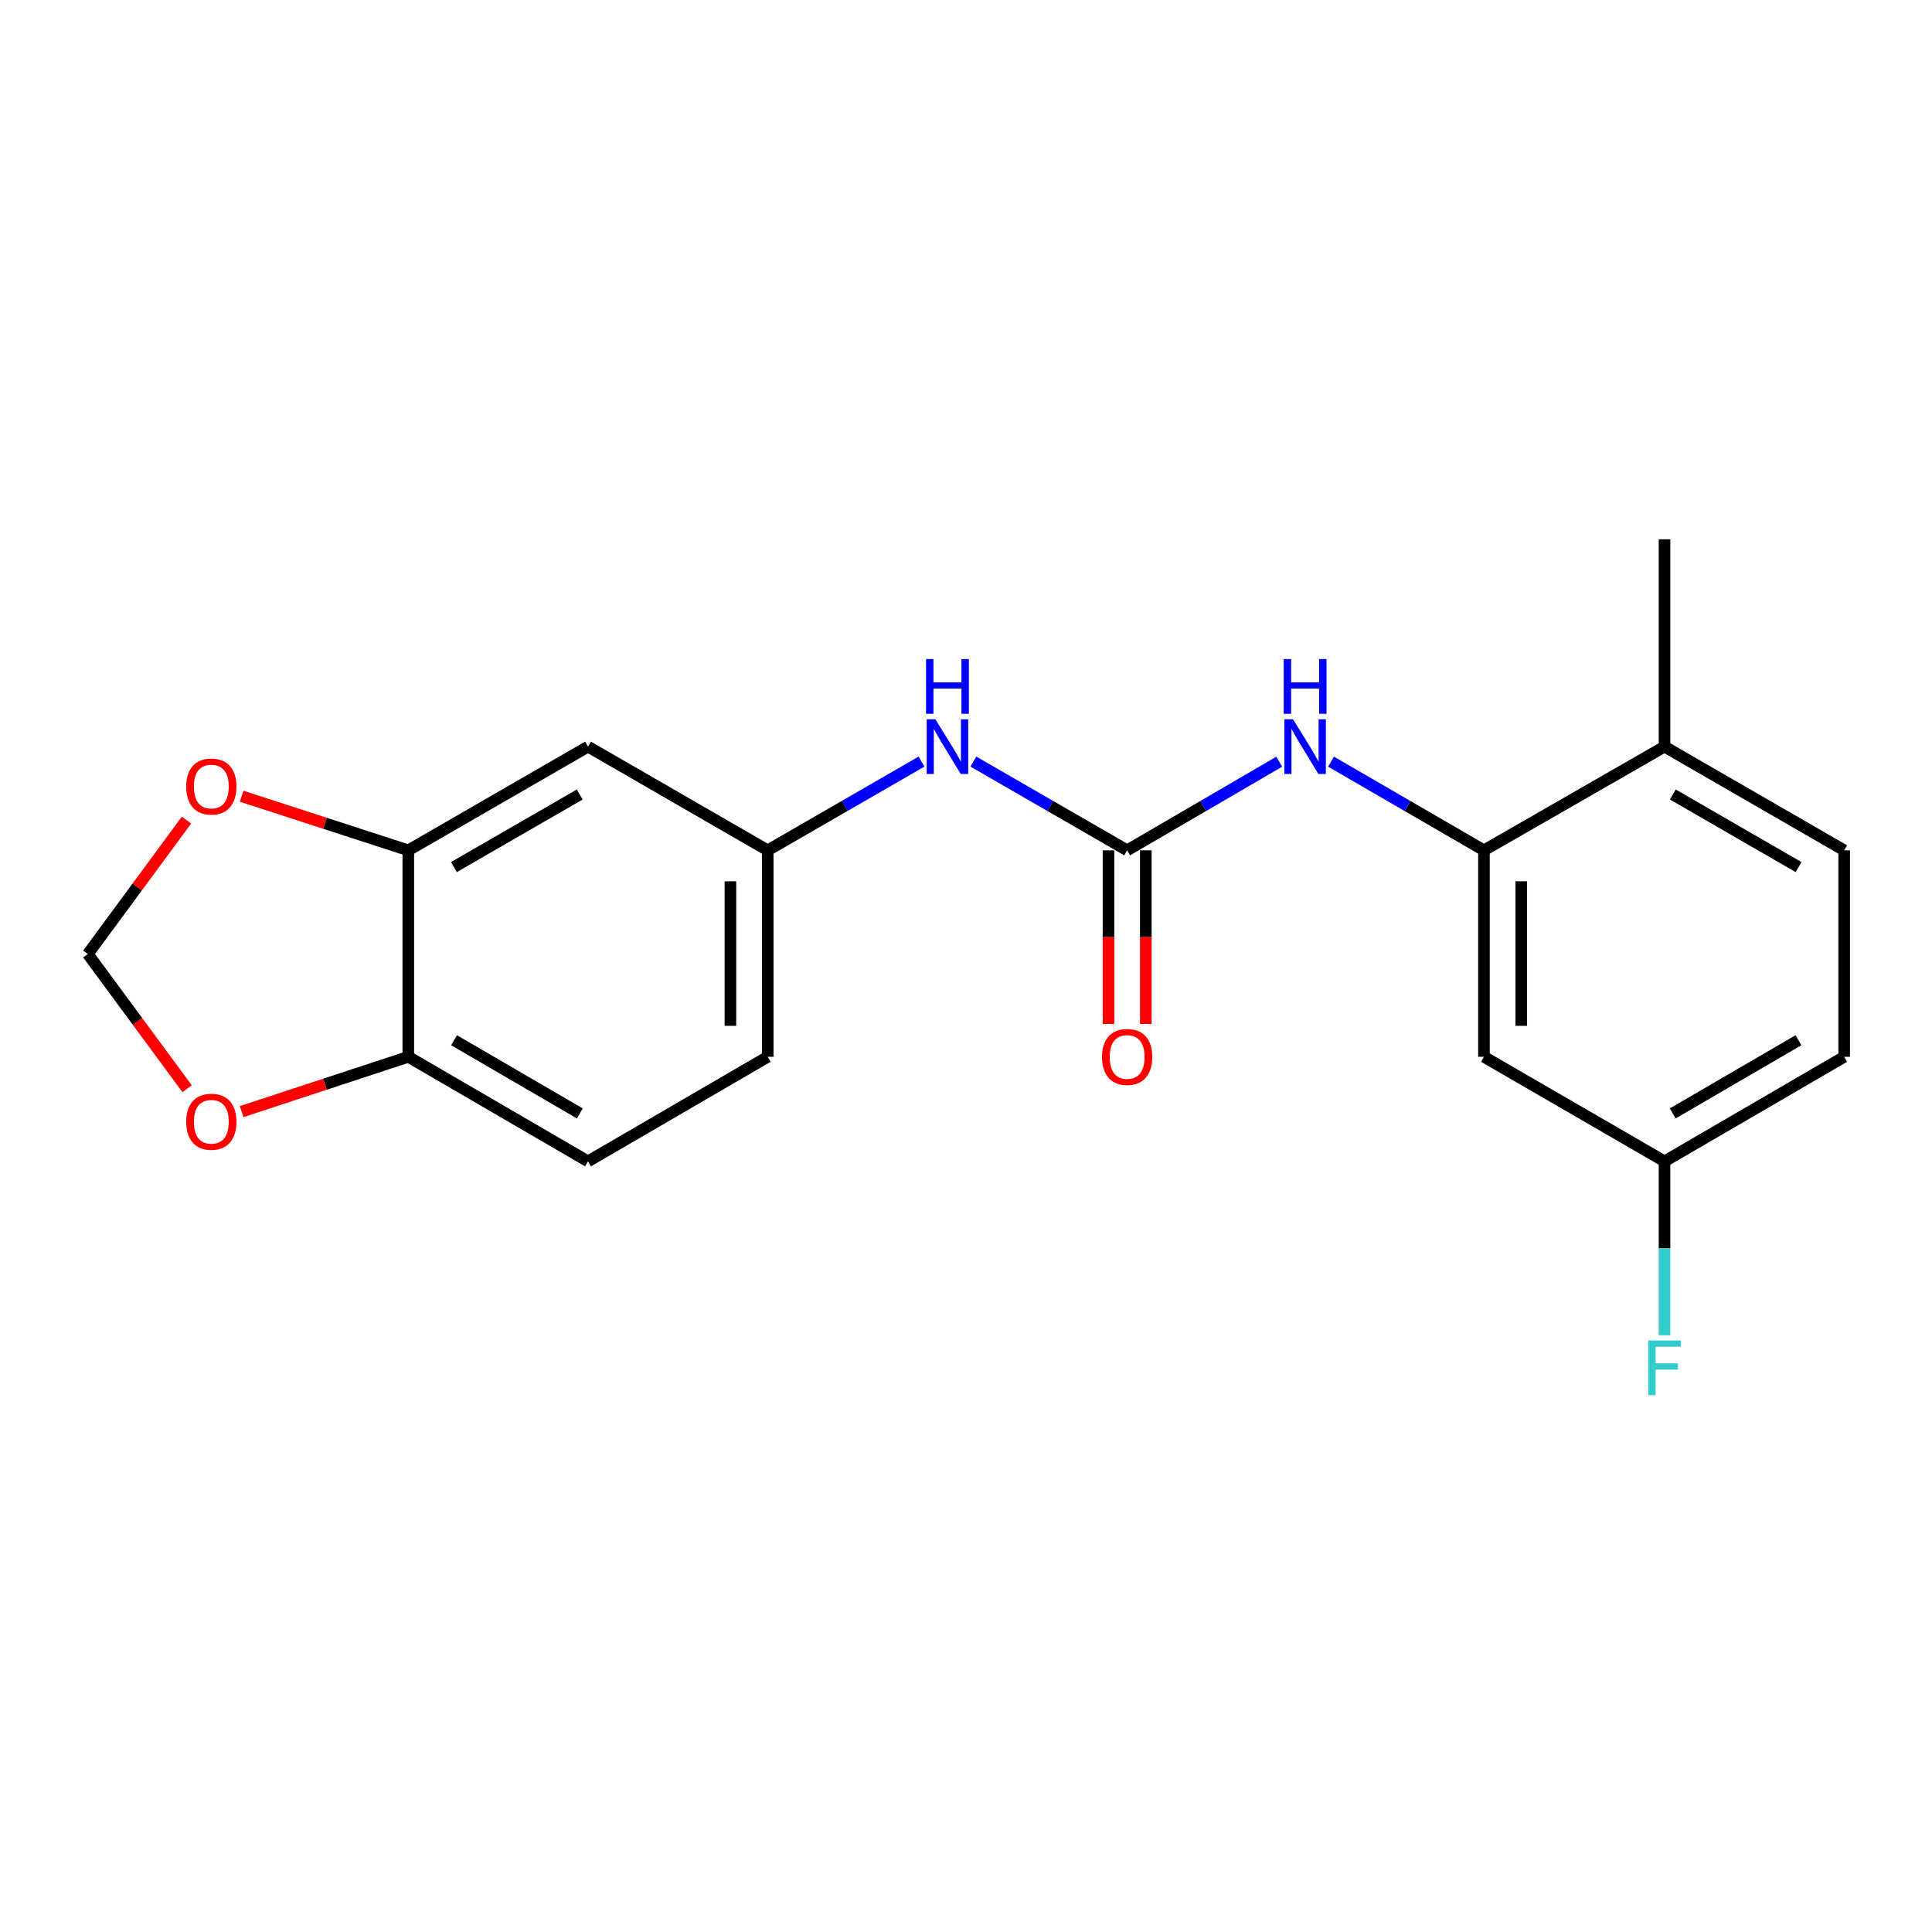 <?xml version='1.0' encoding='iso-8859-1'?>
<svg version='1.1' baseProfile='full'
              xmlns='http://www.w3.org/2000/svg'
                      xmlns:rdkit='http://www.rdkit.org/xml'
                      xmlns:xlink='http://www.w3.org/1999/xlink'
                  xml:space='preserve'
width='1000px' height='1000px' viewBox='0 0 1000 1000'>
<!-- END OF HEADER -->
<rect style='opacity:1.0;fill:#FFFFFF;stroke:none' width='1000' height='1000' x='0' y='0'> </rect>
<path class='bond-1' d='M 583.411,440.131 L 622.765,417.197' style='fill:none;fill-rule:evenodd;stroke:#000000;stroke-width:6px;stroke-linecap:butt;stroke-linejoin:miter;stroke-opacity:1' />
<path class='bond-1' d='M 622.765,417.197 L 662.119,394.263' style='fill:none;fill-rule:evenodd;stroke:#0000FF;stroke-width:6px;stroke-linecap:butt;stroke-linejoin:miter;stroke-opacity:1' />
<path class='bond-3' d='M 583.411,440.131 L 543.617,417.165' style='fill:none;fill-rule:evenodd;stroke:#000000;stroke-width:6px;stroke-linecap:butt;stroke-linejoin:miter;stroke-opacity:1' />
<path class='bond-3' d='M 543.617,417.165 L 503.822,394.198' style='fill:none;fill-rule:evenodd;stroke:#0000FF;stroke-width:6px;stroke-linecap:butt;stroke-linejoin:miter;stroke-opacity:1' />
<path class='bond-11' d='M 573.755,440.131 L 573.755,485.068' style='fill:none;fill-rule:evenodd;stroke:#000000;stroke-width:6px;stroke-linecap:butt;stroke-linejoin:miter;stroke-opacity:1' />
<path class='bond-11' d='M 573.755,485.068 L 573.755,530.005' style='fill:none;fill-rule:evenodd;stroke:#FF0000;stroke-width:6px;stroke-linecap:butt;stroke-linejoin:miter;stroke-opacity:1' />
<path class='bond-11' d='M 593.068,440.131 L 593.068,485.068' style='fill:none;fill-rule:evenodd;stroke:#000000;stroke-width:6px;stroke-linecap:butt;stroke-linejoin:miter;stroke-opacity:1' />
<path class='bond-11' d='M 593.068,485.068 L 593.068,530.005' style='fill:none;fill-rule:evenodd;stroke:#FF0000;stroke-width:6px;stroke-linecap:butt;stroke-linejoin:miter;stroke-opacity:1' />
<path class='bond-0' d='M 768.088,440.131 L 728.514,417.181' style='fill:none;fill-rule:evenodd;stroke:#000000;stroke-width:6px;stroke-linecap:butt;stroke-linejoin:miter;stroke-opacity:1' />
<path class='bond-0' d='M 728.514,417.181 L 688.939,394.231' style='fill:none;fill-rule:evenodd;stroke:#0000FF;stroke-width:6px;stroke-linecap:butt;stroke-linejoin:miter;stroke-opacity:1' />
<path class='bond-5' d='M 768.088,440.131 L 768.088,546.997' style='fill:none;fill-rule:evenodd;stroke:#000000;stroke-width:6px;stroke-linecap:butt;stroke-linejoin:miter;stroke-opacity:1' />
<path class='bond-5' d='M 787.401,456.161 L 787.401,530.967' style='fill:none;fill-rule:evenodd;stroke:#000000;stroke-width:6px;stroke-linecap:butt;stroke-linejoin:miter;stroke-opacity:1' />
<path class='bond-12' d='M 768.088,440.131 L 861.553,386.451' style='fill:none;fill-rule:evenodd;stroke:#000000;stroke-width:6px;stroke-linecap:butt;stroke-linejoin:miter;stroke-opacity:1' />
<path class='bond-2' d='M 211.333,440.131 L 304.358,386.451' style='fill:none;fill-rule:evenodd;stroke:#000000;stroke-width:6px;stroke-linecap:butt;stroke-linejoin:miter;stroke-opacity:1' />
<path class='bond-2' d='M 234.939,448.807 L 300.057,411.231' style='fill:none;fill-rule:evenodd;stroke:#000000;stroke-width:6px;stroke-linecap:butt;stroke-linejoin:miter;stroke-opacity:1' />
<path class='bond-7' d='M 211.333,440.131 L 168.197,426.126' style='fill:none;fill-rule:evenodd;stroke:#000000;stroke-width:6px;stroke-linecap:butt;stroke-linejoin:miter;stroke-opacity:1' />
<path class='bond-7' d='M 168.197,426.126 L 125.061,412.121' style='fill:none;fill-rule:evenodd;stroke:#FF0000;stroke-width:6px;stroke-linecap:butt;stroke-linejoin:miter;stroke-opacity:1' />
<path class='bond-20' d='M 211.333,440.131 L 211.333,546.997' style='fill:none;fill-rule:evenodd;stroke:#000000;stroke-width:6px;stroke-linecap:butt;stroke-linejoin:miter;stroke-opacity:1' />
<path class='bond-9' d='M 476.972,394.198 L 437.172,417.164' style='fill:none;fill-rule:evenodd;stroke:#0000FF;stroke-width:6px;stroke-linecap:butt;stroke-linejoin:miter;stroke-opacity:1' />
<path class='bond-9' d='M 437.172,417.164 L 397.372,440.131' style='fill:none;fill-rule:evenodd;stroke:#000000;stroke-width:6px;stroke-linecap:butt;stroke-linejoin:miter;stroke-opacity:1' />
<path class='bond-4' d='M 304.358,386.451 L 397.372,440.131' style='fill:none;fill-rule:evenodd;stroke:#000000;stroke-width:6px;stroke-linecap:butt;stroke-linejoin:miter;stroke-opacity:1' />
<path class='bond-15' d='M 768.088,546.997 L 861.553,601.116' style='fill:none;fill-rule:evenodd;stroke:#000000;stroke-width:6px;stroke-linecap:butt;stroke-linejoin:miter;stroke-opacity:1' />
<path class='bond-6' d='M 211.333,546.997 L 304.358,601.116' style='fill:none;fill-rule:evenodd;stroke:#000000;stroke-width:6px;stroke-linecap:butt;stroke-linejoin:miter;stroke-opacity:1' />
<path class='bond-6' d='M 234.999,538.421 L 300.116,576.305' style='fill:none;fill-rule:evenodd;stroke:#000000;stroke-width:6px;stroke-linecap:butt;stroke-linejoin:miter;stroke-opacity:1' />
<path class='bond-8' d='M 211.333,546.997 L 168.199,561.187' style='fill:none;fill-rule:evenodd;stroke:#000000;stroke-width:6px;stroke-linecap:butt;stroke-linejoin:miter;stroke-opacity:1' />
<path class='bond-8' d='M 168.199,561.187 L 125.064,575.378' style='fill:none;fill-rule:evenodd;stroke:#FF0000;stroke-width:6px;stroke-linecap:butt;stroke-linejoin:miter;stroke-opacity:1' />
<path class='bond-10' d='M 96.52,424.484 L 70.987,459.137' style='fill:none;fill-rule:evenodd;stroke:#FF0000;stroke-width:6px;stroke-linecap:butt;stroke-linejoin:miter;stroke-opacity:1' />
<path class='bond-10' d='M 70.987,459.137 L 45.455,493.789' style='fill:none;fill-rule:evenodd;stroke:#000000;stroke-width:6px;stroke-linecap:butt;stroke-linejoin:miter;stroke-opacity:1' />
<path class='bond-22' d='M 96.843,563.523 L 71.149,528.656' style='fill:none;fill-rule:evenodd;stroke:#FF0000;stroke-width:6px;stroke-linecap:butt;stroke-linejoin:miter;stroke-opacity:1' />
<path class='bond-22' d='M 71.149,528.656 L 45.455,493.789' style='fill:none;fill-rule:evenodd;stroke:#000000;stroke-width:6px;stroke-linecap:butt;stroke-linejoin:miter;stroke-opacity:1' />
<path class='bond-16' d='M 397.372,440.131 L 397.372,546.997' style='fill:none;fill-rule:evenodd;stroke:#000000;stroke-width:6px;stroke-linecap:butt;stroke-linejoin:miter;stroke-opacity:1' />
<path class='bond-16' d='M 378.059,456.161 L 378.059,530.967' style='fill:none;fill-rule:evenodd;stroke:#000000;stroke-width:6px;stroke-linecap:butt;stroke-linejoin:miter;stroke-opacity:1' />
<path class='bond-14' d='M 861.553,386.451 L 954.545,440.131' style='fill:none;fill-rule:evenodd;stroke:#000000;stroke-width:6px;stroke-linecap:butt;stroke-linejoin:miter;stroke-opacity:1' />
<path class='bond-14' d='M 865.846,411.229 L 930.941,448.805' style='fill:none;fill-rule:evenodd;stroke:#000000;stroke-width:6px;stroke-linecap:butt;stroke-linejoin:miter;stroke-opacity:1' />
<path class='bond-19' d='M 861.553,386.451 L 861.553,279.145' style='fill:none;fill-rule:evenodd;stroke:#000000;stroke-width:6px;stroke-linecap:butt;stroke-linejoin:miter;stroke-opacity:1' />
<path class='bond-13' d='M 304.358,601.116 L 397.372,546.997' style='fill:none;fill-rule:evenodd;stroke:#000000;stroke-width:6px;stroke-linecap:butt;stroke-linejoin:miter;stroke-opacity:1' />
<path class='bond-17' d='M 954.545,440.131 L 954.545,546.997' style='fill:none;fill-rule:evenodd;stroke:#000000;stroke-width:6px;stroke-linecap:butt;stroke-linejoin:miter;stroke-opacity:1' />
<path class='bond-18' d='M 861.553,601.116 L 861.553,646.134' style='fill:none;fill-rule:evenodd;stroke:#000000;stroke-width:6px;stroke-linecap:butt;stroke-linejoin:miter;stroke-opacity:1' />
<path class='bond-18' d='M 861.553,646.134 L 861.553,691.151' style='fill:none;fill-rule:evenodd;stroke:#33CCCC;stroke-width:6px;stroke-linecap:butt;stroke-linejoin:miter;stroke-opacity:1' />
<path class='bond-21' d='M 861.553,601.116 L 954.545,546.997' style='fill:none;fill-rule:evenodd;stroke:#000000;stroke-width:6px;stroke-linecap:butt;stroke-linejoin:miter;stroke-opacity:1' />
<path class='bond-21' d='M 865.787,576.306 L 930.882,538.422' style='fill:none;fill-rule:evenodd;stroke:#000000;stroke-width:6px;stroke-linecap:butt;stroke-linejoin:miter;stroke-opacity:1' />
<path  class='atom-2' d='M 669.264 372.291
L 678.544 387.291
Q 679.464 388.771, 680.944 391.451
Q 682.424 394.131, 682.504 394.291
L 682.504 372.291
L 686.264 372.291
L 686.264 400.611
L 682.384 400.611
L 672.424 384.211
Q 671.264 382.291, 670.024 380.091
Q 668.824 377.891, 668.464 377.211
L 668.464 400.611
L 664.784 400.611
L 664.784 372.291
L 669.264 372.291
' fill='#0000FF'/>
<path  class='atom-2' d='M 664.444 341.139
L 668.284 341.139
L 668.284 353.179
L 682.764 353.179
L 682.764 341.139
L 686.604 341.139
L 686.604 369.459
L 682.764 369.459
L 682.764 356.379
L 668.284 356.379
L 668.284 369.459
L 664.444 369.459
L 664.444 341.139
' fill='#0000FF'/>
<path  class='atom-4' d='M 484.137 372.291
L 493.417 387.291
Q 494.337 388.771, 495.817 391.451
Q 497.297 394.131, 497.377 394.291
L 497.377 372.291
L 501.137 372.291
L 501.137 400.611
L 497.257 400.611
L 487.297 384.211
Q 486.137 382.291, 484.897 380.091
Q 483.697 377.891, 483.337 377.211
L 483.337 400.611
L 479.657 400.611
L 479.657 372.291
L 484.137 372.291
' fill='#0000FF'/>
<path  class='atom-4' d='M 479.317 341.139
L 483.157 341.139
L 483.157 353.179
L 497.637 353.179
L 497.637 341.139
L 501.477 341.139
L 501.477 369.459
L 497.637 369.459
L 497.637 356.379
L 483.157 356.379
L 483.157 369.459
L 479.317 369.459
L 479.317 341.139
' fill='#0000FF'/>
<path  class='atom-8' d='M 96.381 407.11
Q 96.381 400.31, 99.741 396.51
Q 103.101 392.71, 109.381 392.71
Q 115.661 392.71, 119.021 396.51
Q 122.381 400.31, 122.381 407.11
Q 122.381 413.99, 118.981 417.91
Q 115.581 421.79, 109.381 421.79
Q 103.141 421.79, 99.741 417.91
Q 96.381 414.03, 96.381 407.11
M 109.381 418.59
Q 113.701 418.59, 116.021 415.71
Q 118.381 412.79, 118.381 407.11
Q 118.381 401.55, 116.021 398.75
Q 113.701 395.91, 109.381 395.91
Q 105.061 395.91, 102.701 398.71
Q 100.381 401.51, 100.381 407.11
Q 100.381 412.83, 102.701 415.71
Q 105.061 418.59, 109.381 418.59
' fill='#FF0000'/>
<path  class='atom-9' d='M 96.381 580.617
Q 96.381 573.817, 99.741 570.017
Q 103.101 566.217, 109.381 566.217
Q 115.661 566.217, 119.021 570.017
Q 122.381 573.817, 122.381 580.617
Q 122.381 587.497, 118.981 591.417
Q 115.581 595.297, 109.381 595.297
Q 103.141 595.297, 99.741 591.417
Q 96.381 587.537, 96.381 580.617
M 109.381 592.097
Q 113.701 592.097, 116.021 589.217
Q 118.381 586.297, 118.381 580.617
Q 118.381 575.057, 116.021 572.257
Q 113.701 569.417, 109.381 569.417
Q 105.061 569.417, 102.701 572.217
Q 100.381 575.017, 100.381 580.617
Q 100.381 586.337, 102.701 589.217
Q 105.061 592.097, 109.381 592.097
' fill='#FF0000'/>
<path  class='atom-12' d='M 570.411 547.077
Q 570.411 540.277, 573.771 536.477
Q 577.131 532.677, 583.411 532.677
Q 589.691 532.677, 593.051 536.477
Q 596.411 540.277, 596.411 547.077
Q 596.411 553.957, 593.011 557.877
Q 589.611 561.757, 583.411 561.757
Q 577.171 561.757, 573.771 557.877
Q 570.411 553.997, 570.411 547.077
M 583.411 558.557
Q 587.731 558.557, 590.051 555.677
Q 592.411 552.757, 592.411 547.077
Q 592.411 541.517, 590.051 538.717
Q 587.731 535.877, 583.411 535.877
Q 579.091 535.877, 576.731 538.677
Q 574.411 541.477, 574.411 547.077
Q 574.411 552.797, 576.731 555.677
Q 579.091 558.557, 583.411 558.557
' fill='#FF0000'/>
<path  class='atom-19' d='M 853.133 693.822
L 869.973 693.822
L 869.973 697.062
L 856.933 697.062
L 856.933 705.662
L 868.533 705.662
L 868.533 708.942
L 856.933 708.942
L 856.933 722.142
L 853.133 722.142
L 853.133 693.822
' fill='#33CCCC'/>
</svg>
